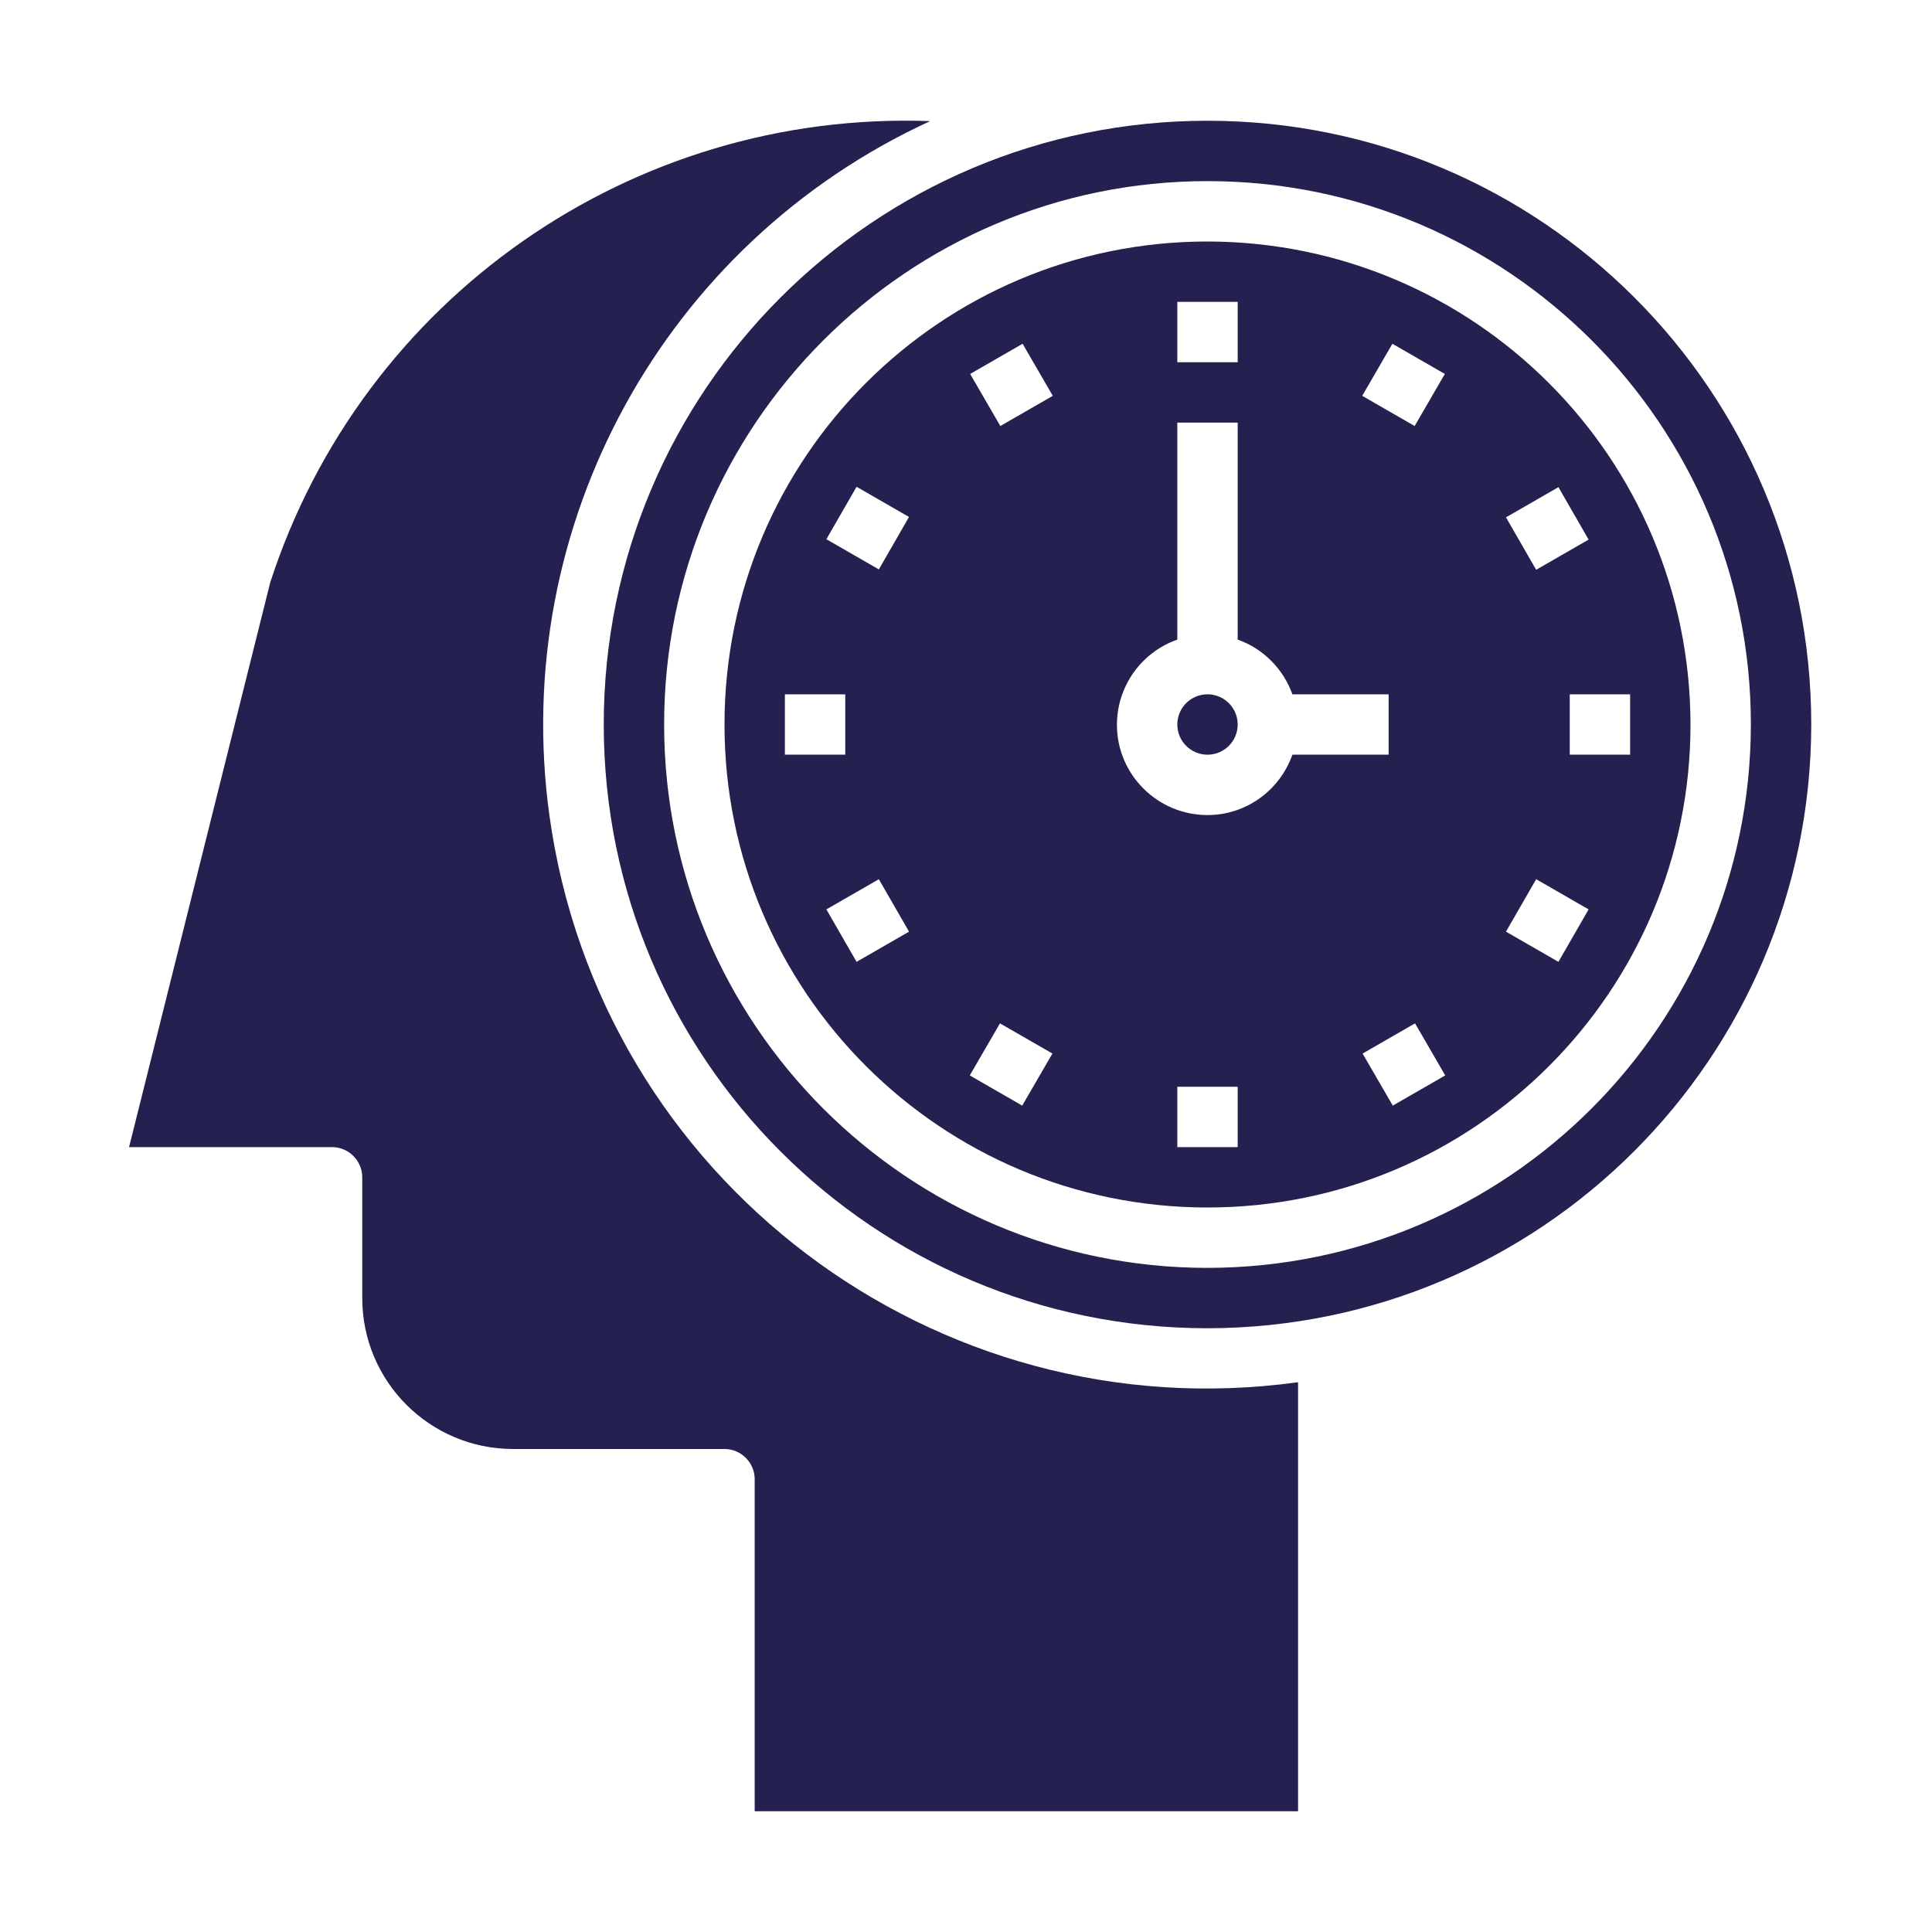 <?xml version="1.0" encoding="UTF-8"?> <!-- Generator: Adobe Illustrator 23.0.5, SVG Export Plug-In . SVG Version: 6.00 Build 0) --> <svg xmlns="http://www.w3.org/2000/svg" xmlns:xlink="http://www.w3.org/1999/xlink" id="Слой_1" x="0px" y="0px" viewBox="0 0 512 512" style="enable-background:new 0 0 512 512;" xml:space="preserve"> <style type="text/css"> .st0{fill:#24204F;} </style> <g id="Thinnking"> <path class="st0" d="M344,480V366.3c-96.3,13.3-185.1-54-198.4-150.2C135,139.3,176,64.5,246.5,32.1C167.4,29.2,96,79.1,71.6,154.4 L34.2,304H88c4.4,0,8,3.6,8,8v32c0,22.1,17.9,40,40,40h56c4.4,0,8,3.6,8,8v88H344z"></path> <path class="st0" d="M480,192c0-88.4-71.6-160-160-160s-160,71.6-160,160s71.6,160,160,160C408.3,351.9,479.9,280.3,480,192z M320,336c-79.5,0-144-64.5-144-144S240.5,48,320,48s144,64.5,144,144C463.9,271.5,399.5,335.9,320,336z"></path> <path class="st0" d="M320,64c-70.7,0-128,57.3-128,128s57.3,128,128,128s128-57.3,128-128C447.9,121.3,390.7,64.1,320,64z M413,129.1l8,13.9l-13.9,8l-8-13.9L413,129.1z M312,80h16v16h-16V80z M208,184h16v16h-16V184z M227,254.9l-8-13.9l13.9-8l8,13.9 L227,254.9z M232.9,150.9l-13.9-8l8-13.9l13.9,8L232.9,150.9z M270.9,293l-13.9-8l8-13.8l13.9,8L270.9,293z M265.1,112.9l-8-13.8 l13.9-8l8,13.8L265.1,112.9z M328,304h-16v-16h16V304z M320,216c-13.2,0-24-10.7-24-23.9c0-10.2,6.4-19.2,16-22.6V112h16v57.5 c6.8,2.4,12.1,7.8,14.5,14.5H368v16h-25.5C339.1,209.6,330.1,216,320,216z M369.1,293l-8-13.8l13.9-8l8,13.8L369.1,293z M374.9,112.9l-13.9-8l8-13.8l13.9,8L374.9,112.9z M413,254.9l-13.9-8l8-13.9l13.9,8L413,254.9z M416,200v-16h16v16H416z"></path> <circle class="st0" cx="320" cy="192" r="8"></circle> </g> </svg> 